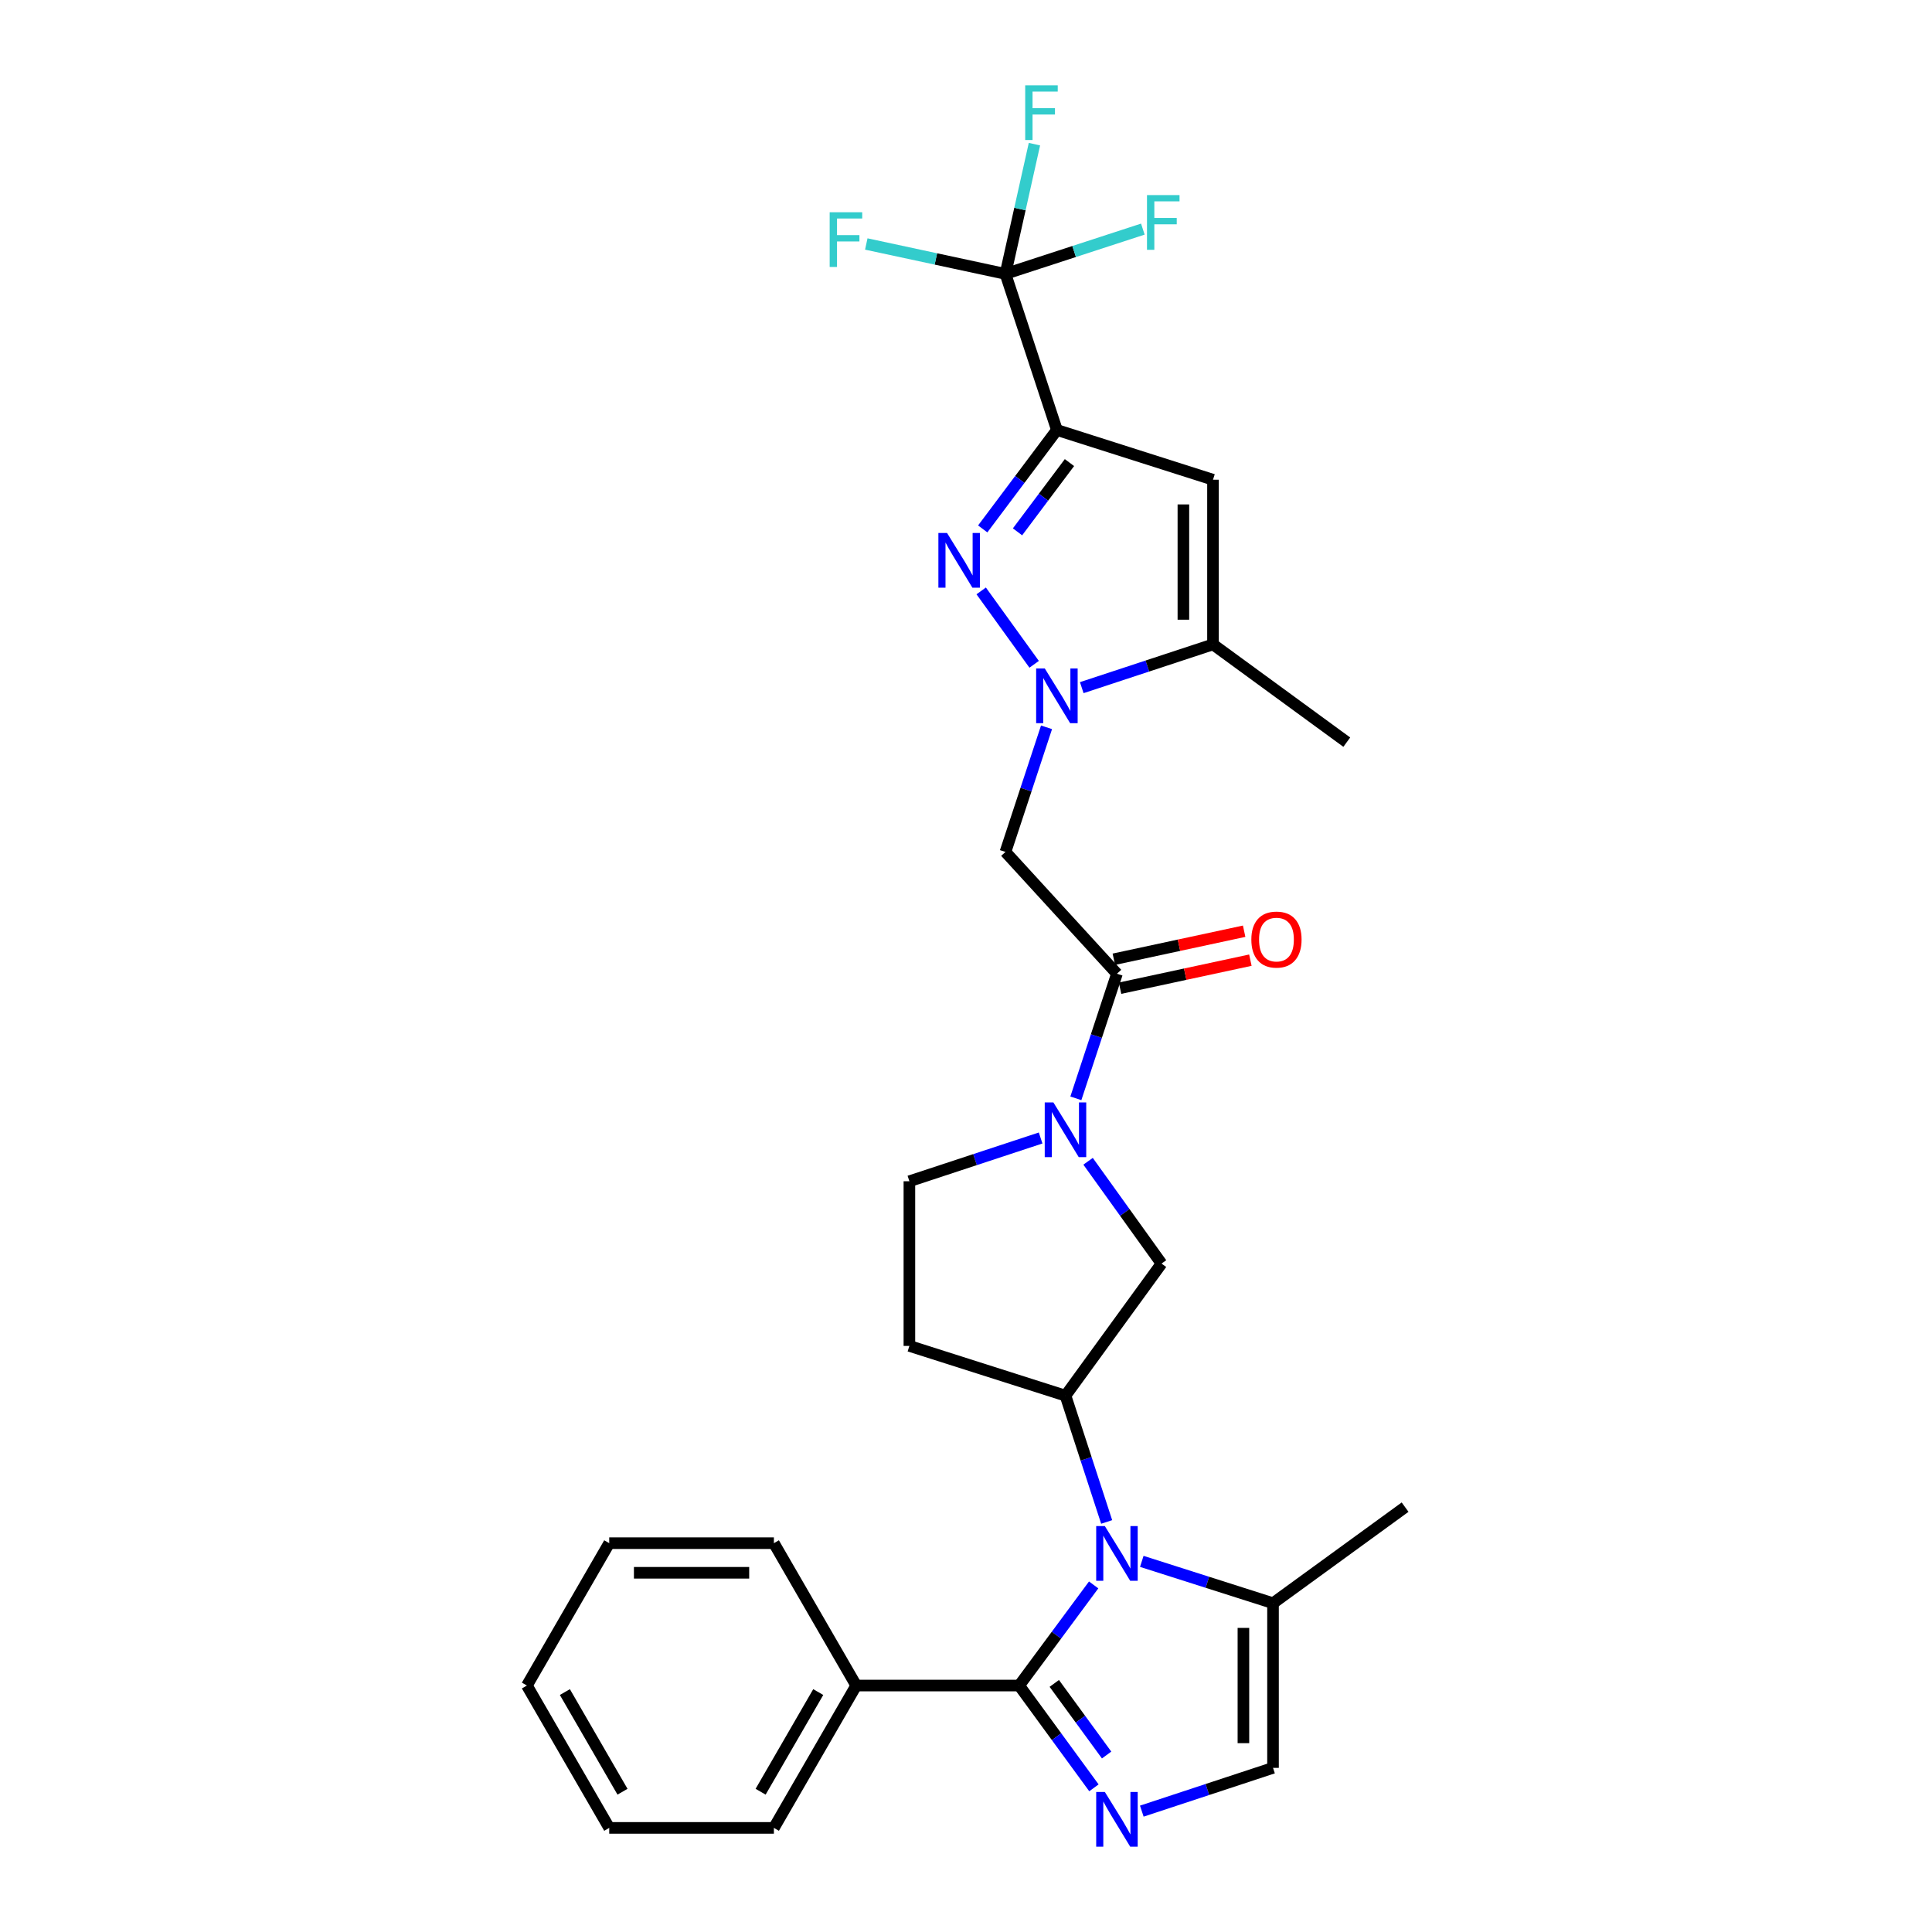 <?xml version='1.0' encoding='iso-8859-1'?>
<svg version='1.1' baseProfile='full'
              xmlns='http://www.w3.org/2000/svg'
                      xmlns:rdkit='http://www.rdkit.org/xml'
                      xmlns:xlink='http://www.w3.org/1999/xlink'
                  xml:space='preserve'
width='1000px' height='1000px' viewBox='0 0 1000 1000'>
<!-- END OF HEADER -->
<rect style='opacity:1.0;fill:#FFFFFF;stroke:none' width='1000' height='1000' x='0' y='0'> </rect>
<path class='bond-0' d='M 547.049,222.561 L 527.85,248.163' style='fill:none;fill-rule:evenodd;stroke:#000000;stroke-width:6px;stroke-linecap:butt;stroke-linejoin:miter;stroke-opacity:1' />
<path class='bond-0' d='M 527.85,248.163 L 508.651,273.764' style='fill:none;fill-rule:evenodd;stroke:#0000FF;stroke-width:6px;stroke-linecap:butt;stroke-linejoin:miter;stroke-opacity:1' />
<path class='bond-0' d='M 553.548,239.435 L 540.108,257.356' style='fill:none;fill-rule:evenodd;stroke:#000000;stroke-width:6px;stroke-linecap:butt;stroke-linejoin:miter;stroke-opacity:1' />
<path class='bond-0' d='M 540.108,257.356 L 526.669,275.277' style='fill:none;fill-rule:evenodd;stroke:#0000FF;stroke-width:6px;stroke-linecap:butt;stroke-linejoin:miter;stroke-opacity:1' />
<path class='bond-1' d='M 547.049,222.561 L 627.842,248.303' style='fill:none;fill-rule:evenodd;stroke:#000000;stroke-width:6px;stroke-linecap:butt;stroke-linejoin:miter;stroke-opacity:1' />
<path class='bond-2' d='M 547.049,222.561 L 520.422,141.768' style='fill:none;fill-rule:evenodd;stroke:#000000;stroke-width:6px;stroke-linecap:butt;stroke-linejoin:miter;stroke-opacity:1' />
<path class='bond-3' d='M 535.274,343.846 L 507.863,305.851' style='fill:none;fill-rule:evenodd;stroke:#0000FF;stroke-width:6px;stroke-linecap:butt;stroke-linejoin:miter;stroke-opacity:1' />
<path class='bond-4' d='M 541.682,376.454 L 531.052,408.708' style='fill:none;fill-rule:evenodd;stroke:#0000FF;stroke-width:6px;stroke-linecap:butt;stroke-linejoin:miter;stroke-opacity:1' />
<path class='bond-4' d='M 531.052,408.708 L 520.422,440.961' style='fill:none;fill-rule:evenodd;stroke:#000000;stroke-width:6px;stroke-linecap:butt;stroke-linejoin:miter;stroke-opacity:1' />
<path class='bond-5' d='M 559.916,355.927 L 593.879,344.734' style='fill:none;fill-rule:evenodd;stroke:#0000FF;stroke-width:6px;stroke-linecap:butt;stroke-linejoin:miter;stroke-opacity:1' />
<path class='bond-5' d='M 593.879,344.734 L 627.842,333.54' style='fill:none;fill-rule:evenodd;stroke:#000000;stroke-width:6px;stroke-linecap:butt;stroke-linejoin:miter;stroke-opacity:1' />
<path class='bond-6' d='M 572.811,787.758 L 562.152,755.073' style='fill:none;fill-rule:evenodd;stroke:#0000FF;stroke-width:6px;stroke-linecap:butt;stroke-linejoin:miter;stroke-opacity:1' />
<path class='bond-6' d='M 562.152,755.073 L 551.493,722.388' style='fill:none;fill-rule:evenodd;stroke:#000000;stroke-width:6px;stroke-linecap:butt;stroke-linejoin:miter;stroke-opacity:1' />
<path class='bond-7' d='M 566.073,820.353 L 546.797,846.392' style='fill:none;fill-rule:evenodd;stroke:#0000FF;stroke-width:6px;stroke-linecap:butt;stroke-linejoin:miter;stroke-opacity:1' />
<path class='bond-7' d='M 546.797,846.392 L 527.521,872.431' style='fill:none;fill-rule:evenodd;stroke:#000000;stroke-width:6px;stroke-linecap:butt;stroke-linejoin:miter;stroke-opacity:1' />
<path class='bond-8' d='M 590.988,808.165 L 624.951,818.991' style='fill:none;fill-rule:evenodd;stroke:#0000FF;stroke-width:6px;stroke-linecap:butt;stroke-linejoin:miter;stroke-opacity:1' />
<path class='bond-8' d='M 624.951,818.991 L 658.913,829.817' style='fill:none;fill-rule:evenodd;stroke:#000000;stroke-width:6px;stroke-linecap:butt;stroke-linejoin:miter;stroke-opacity:1' />
<path class='bond-9' d='M 527.521,872.431 L 546.867,898.904' style='fill:none;fill-rule:evenodd;stroke:#000000;stroke-width:6px;stroke-linecap:butt;stroke-linejoin:miter;stroke-opacity:1' />
<path class='bond-9' d='M 546.867,898.904 L 566.214,925.377' style='fill:none;fill-rule:evenodd;stroke:#0000FF;stroke-width:6px;stroke-linecap:butt;stroke-linejoin:miter;stroke-opacity:1' />
<path class='bond-9' d='M 545.696,871.332 L 559.239,889.863' style='fill:none;fill-rule:evenodd;stroke:#000000;stroke-width:6px;stroke-linecap:butt;stroke-linejoin:miter;stroke-opacity:1' />
<path class='bond-9' d='M 559.239,889.863 L 572.781,908.394' style='fill:none;fill-rule:evenodd;stroke:#0000FF;stroke-width:6px;stroke-linecap:butt;stroke-linejoin:miter;stroke-opacity:1' />
<path class='bond-10' d='M 527.521,872.431 L 443.178,872.431' style='fill:none;fill-rule:evenodd;stroke:#000000;stroke-width:6px;stroke-linecap:butt;stroke-linejoin:miter;stroke-opacity:1' />
<path class='bond-11' d='M 590.995,937.439 L 624.954,926.242' style='fill:none;fill-rule:evenodd;stroke:#0000FF;stroke-width:6px;stroke-linecap:butt;stroke-linejoin:miter;stroke-opacity:1' />
<path class='bond-11' d='M 624.954,926.242 L 658.913,915.045' style='fill:none;fill-rule:evenodd;stroke:#000000;stroke-width:6px;stroke-linecap:butt;stroke-linejoin:miter;stroke-opacity:1' />
<path class='bond-12' d='M 627.842,248.303 L 627.842,333.54' style='fill:none;fill-rule:evenodd;stroke:#000000;stroke-width:6px;stroke-linecap:butt;stroke-linejoin:miter;stroke-opacity:1' />
<path class='bond-12' d='M 612.52,261.089 L 612.52,320.755' style='fill:none;fill-rule:evenodd;stroke:#000000;stroke-width:6px;stroke-linecap:butt;stroke-linejoin:miter;stroke-opacity:1' />
<path class='bond-13' d='M 520.422,141.768 L 527.923,108.192' style='fill:none;fill-rule:evenodd;stroke:#000000;stroke-width:6px;stroke-linecap:butt;stroke-linejoin:miter;stroke-opacity:1' />
<path class='bond-13' d='M 527.923,108.192 L 535.423,74.617' style='fill:none;fill-rule:evenodd;stroke:#33CCCC;stroke-width:6px;stroke-linecap:butt;stroke-linejoin:miter;stroke-opacity:1' />
<path class='bond-14' d='M 520.422,141.768 L 555.977,130.177' style='fill:none;fill-rule:evenodd;stroke:#000000;stroke-width:6px;stroke-linecap:butt;stroke-linejoin:miter;stroke-opacity:1' />
<path class='bond-14' d='M 555.977,130.177 L 591.533,118.586' style='fill:none;fill-rule:evenodd;stroke:#33CCCC;stroke-width:6px;stroke-linecap:butt;stroke-linejoin:miter;stroke-opacity:1' />
<path class='bond-15' d='M 520.422,141.768 L 484.405,134.026' style='fill:none;fill-rule:evenodd;stroke:#000000;stroke-width:6px;stroke-linecap:butt;stroke-linejoin:miter;stroke-opacity:1' />
<path class='bond-15' d='M 484.405,134.026 L 448.389,126.283' style='fill:none;fill-rule:evenodd;stroke:#33CCCC;stroke-width:6px;stroke-linecap:butt;stroke-linejoin:miter;stroke-opacity:1' />
<path class='bond-16' d='M 556.863,568.495 L 567.496,536.246' style='fill:none;fill-rule:evenodd;stroke:#0000FF;stroke-width:6px;stroke-linecap:butt;stroke-linejoin:miter;stroke-opacity:1' />
<path class='bond-16' d='M 567.496,536.246 L 578.129,503.997' style='fill:none;fill-rule:evenodd;stroke:#000000;stroke-width:6px;stroke-linecap:butt;stroke-linejoin:miter;stroke-opacity:1' />
<path class='bond-17' d='M 563.188,601.073 L 582.197,627.552' style='fill:none;fill-rule:evenodd;stroke:#0000FF;stroke-width:6px;stroke-linecap:butt;stroke-linejoin:miter;stroke-opacity:1' />
<path class='bond-17' d='M 582.197,627.552 L 601.206,654.031' style='fill:none;fill-rule:evenodd;stroke:#000000;stroke-width:6px;stroke-linecap:butt;stroke-linejoin:miter;stroke-opacity:1' />
<path class='bond-18' d='M 538.626,589.023 L 504.663,600.22' style='fill:none;fill-rule:evenodd;stroke:#0000FF;stroke-width:6px;stroke-linecap:butt;stroke-linejoin:miter;stroke-opacity:1' />
<path class='bond-18' d='M 504.663,600.22 L 470.7,611.417' style='fill:none;fill-rule:evenodd;stroke:#000000;stroke-width:6px;stroke-linecap:butt;stroke-linejoin:miter;stroke-opacity:1' />
<path class='bond-19' d='M 520.422,440.961 L 578.129,503.997' style='fill:none;fill-rule:evenodd;stroke:#000000;stroke-width:6px;stroke-linecap:butt;stroke-linejoin:miter;stroke-opacity:1' />
<path class='bond-20' d='M 579.74,511.487 L 613.466,504.233' style='fill:none;fill-rule:evenodd;stroke:#000000;stroke-width:6px;stroke-linecap:butt;stroke-linejoin:miter;stroke-opacity:1' />
<path class='bond-20' d='M 613.466,504.233 L 647.192,496.979' style='fill:none;fill-rule:evenodd;stroke:#FF0000;stroke-width:6px;stroke-linecap:butt;stroke-linejoin:miter;stroke-opacity:1' />
<path class='bond-20' d='M 576.518,496.507 L 610.244,489.253' style='fill:none;fill-rule:evenodd;stroke:#000000;stroke-width:6px;stroke-linecap:butt;stroke-linejoin:miter;stroke-opacity:1' />
<path class='bond-20' d='M 610.244,489.253 L 643.97,481.999' style='fill:none;fill-rule:evenodd;stroke:#FF0000;stroke-width:6px;stroke-linecap:butt;stroke-linejoin:miter;stroke-opacity:1' />
<path class='bond-21' d='M 551.493,722.388 L 601.206,654.031' style='fill:none;fill-rule:evenodd;stroke:#000000;stroke-width:6px;stroke-linecap:butt;stroke-linejoin:miter;stroke-opacity:1' />
<path class='bond-22' d='M 551.493,722.388 L 470.7,696.646' style='fill:none;fill-rule:evenodd;stroke:#000000;stroke-width:6px;stroke-linecap:butt;stroke-linejoin:miter;stroke-opacity:1' />
<path class='bond-23' d='M 627.842,333.54 L 697.092,384.139' style='fill:none;fill-rule:evenodd;stroke:#000000;stroke-width:6px;stroke-linecap:butt;stroke-linejoin:miter;stroke-opacity:1' />
<path class='bond-24' d='M 658.913,829.817 L 658.913,915.045' style='fill:none;fill-rule:evenodd;stroke:#000000;stroke-width:6px;stroke-linecap:butt;stroke-linejoin:miter;stroke-opacity:1' />
<path class='bond-24' d='M 643.591,842.601 L 643.591,902.261' style='fill:none;fill-rule:evenodd;stroke:#000000;stroke-width:6px;stroke-linecap:butt;stroke-linejoin:miter;stroke-opacity:1' />
<path class='bond-25' d='M 658.913,829.817 L 727.278,780.095' style='fill:none;fill-rule:evenodd;stroke:#000000;stroke-width:6px;stroke-linecap:butt;stroke-linejoin:miter;stroke-opacity:1' />
<path class='bond-26' d='M 470.7,696.646 L 470.7,611.417' style='fill:none;fill-rule:evenodd;stroke:#000000;stroke-width:6px;stroke-linecap:butt;stroke-linejoin:miter;stroke-opacity:1' />
<path class='bond-27' d='M 443.178,872.431 L 400.564,946.116' style='fill:none;fill-rule:evenodd;stroke:#000000;stroke-width:6px;stroke-linecap:butt;stroke-linejoin:miter;stroke-opacity:1' />
<path class='bond-27' d='M 423.522,875.813 L 393.692,927.392' style='fill:none;fill-rule:evenodd;stroke:#000000;stroke-width:6px;stroke-linecap:butt;stroke-linejoin:miter;stroke-opacity:1' />
<path class='bond-28' d='M 443.178,872.431 L 400.564,798.746' style='fill:none;fill-rule:evenodd;stroke:#000000;stroke-width:6px;stroke-linecap:butt;stroke-linejoin:miter;stroke-opacity:1' />
<path class='bond-29' d='M 400.564,946.116 L 315.336,946.116' style='fill:none;fill-rule:evenodd;stroke:#000000;stroke-width:6px;stroke-linecap:butt;stroke-linejoin:miter;stroke-opacity:1' />
<path class='bond-30' d='M 400.564,798.746 L 315.336,798.746' style='fill:none;fill-rule:evenodd;stroke:#000000;stroke-width:6px;stroke-linecap:butt;stroke-linejoin:miter;stroke-opacity:1' />
<path class='bond-30' d='M 387.78,814.068 L 328.12,814.068' style='fill:none;fill-rule:evenodd;stroke:#000000;stroke-width:6px;stroke-linecap:butt;stroke-linejoin:miter;stroke-opacity:1' />
<path class='bond-31' d='M 315.336,798.746 L 272.722,872.431' style='fill:none;fill-rule:evenodd;stroke:#000000;stroke-width:6px;stroke-linecap:butt;stroke-linejoin:miter;stroke-opacity:1' />
<path class='bond-32' d='M 315.336,946.116 L 272.722,872.431' style='fill:none;fill-rule:evenodd;stroke:#000000;stroke-width:6px;stroke-linecap:butt;stroke-linejoin:miter;stroke-opacity:1' />
<path class='bond-32' d='M 322.208,927.392 L 292.378,875.813' style='fill:none;fill-rule:evenodd;stroke:#000000;stroke-width:6px;stroke-linecap:butt;stroke-linejoin:miter;stroke-opacity:1' />
<path  class='atom-1' d='M 540.789 346.008
L 550.069 361.008
Q 550.989 362.488, 552.469 365.168
Q 553.949 367.848, 554.029 368.008
L 554.029 346.008
L 557.789 346.008
L 557.789 374.328
L 553.909 374.328
L 543.949 357.928
Q 542.789 356.008, 541.549 353.808
Q 540.349 351.608, 539.989 350.928
L 539.989 374.328
L 536.309 374.328
L 536.309 346.008
L 540.789 346.008
' fill='#0000FF'/>
<path  class='atom-2' d='M 490.19 275.872
L 499.47 290.872
Q 500.39 292.352, 501.87 295.032
Q 503.35 297.712, 503.43 297.872
L 503.43 275.872
L 507.19 275.872
L 507.19 304.192
L 503.31 304.192
L 493.35 287.792
Q 492.19 285.872, 490.95 283.672
Q 489.75 281.472, 489.39 280.792
L 489.39 304.192
L 485.71 304.192
L 485.71 275.872
L 490.19 275.872
' fill='#0000FF'/>
<path  class='atom-3' d='M 571.869 789.906
L 581.149 804.906
Q 582.069 806.386, 583.549 809.066
Q 585.029 811.746, 585.109 811.906
L 585.109 789.906
L 588.869 789.906
L 588.869 818.226
L 584.989 818.226
L 575.029 801.826
Q 573.869 799.906, 572.629 797.706
Q 571.429 795.506, 571.069 794.826
L 571.069 818.226
L 567.389 818.226
L 567.389 789.906
L 571.869 789.906
' fill='#0000FF'/>
<path  class='atom-5' d='M 571.869 927.521
L 581.149 942.521
Q 582.069 944.001, 583.549 946.681
Q 585.029 949.361, 585.109 949.521
L 585.109 927.521
L 588.869 927.521
L 588.869 955.841
L 584.989 955.841
L 575.029 939.441
Q 573.869 937.521, 572.629 935.321
Q 571.429 933.121, 571.069 932.441
L 571.069 955.841
L 567.389 955.841
L 567.389 927.521
L 571.869 927.521
' fill='#0000FF'/>
<path  class='atom-8' d='M 545.233 570.621
L 554.513 585.621
Q 555.433 587.101, 556.913 589.781
Q 558.393 592.461, 558.473 592.621
L 558.473 570.621
L 562.233 570.621
L 562.233 598.941
L 558.353 598.941
L 548.393 582.541
Q 547.233 580.621, 545.993 578.421
Q 544.793 576.221, 544.433 575.541
L 544.433 598.941
L 540.753 598.941
L 540.753 570.621
L 545.233 570.621
' fill='#0000FF'/>
<path  class='atom-19' d='M 647.693 486.319
Q 647.693 479.519, 651.053 475.719
Q 654.413 471.919, 660.693 471.919
Q 666.973 471.919, 670.333 475.719
Q 673.693 479.519, 673.693 486.319
Q 673.693 493.199, 670.293 497.119
Q 666.893 500.999, 660.693 500.999
Q 654.453 500.999, 651.053 497.119
Q 647.693 493.239, 647.693 486.319
M 660.693 497.799
Q 665.013 497.799, 667.333 494.919
Q 669.693 491.999, 669.693 486.319
Q 669.693 480.759, 667.333 477.959
Q 665.013 475.119, 660.693 475.119
Q 656.373 475.119, 654.013 477.919
Q 651.693 480.719, 651.693 486.319
Q 651.693 492.039, 654.013 494.919
Q 656.373 497.799, 660.693 497.799
' fill='#FF0000'/>
<path  class='atom-20' d='M 530.644 44.159
L 547.484 44.159
L 547.484 47.399
L 534.444 47.399
L 534.444 55.999
L 546.044 55.999
L 546.044 59.279
L 534.444 59.279
L 534.444 72.479
L 530.644 72.479
L 530.644 44.159
' fill='#33CCCC'/>
<path  class='atom-21' d='M 593.68 100.981
L 610.52 100.981
L 610.52 104.221
L 597.48 104.221
L 597.48 112.821
L 609.08 112.821
L 609.08 116.101
L 597.48 116.101
L 597.48 129.301
L 593.68 129.301
L 593.68 100.981
' fill='#33CCCC'/>
<path  class='atom-22' d='M 429.438 109.859
L 446.278 109.859
L 446.278 113.099
L 433.238 113.099
L 433.238 121.699
L 444.838 121.699
L 444.838 124.979
L 433.238 124.979
L 433.238 138.179
L 429.438 138.179
L 429.438 109.859
' fill='#33CCCC'/>
</svg>
